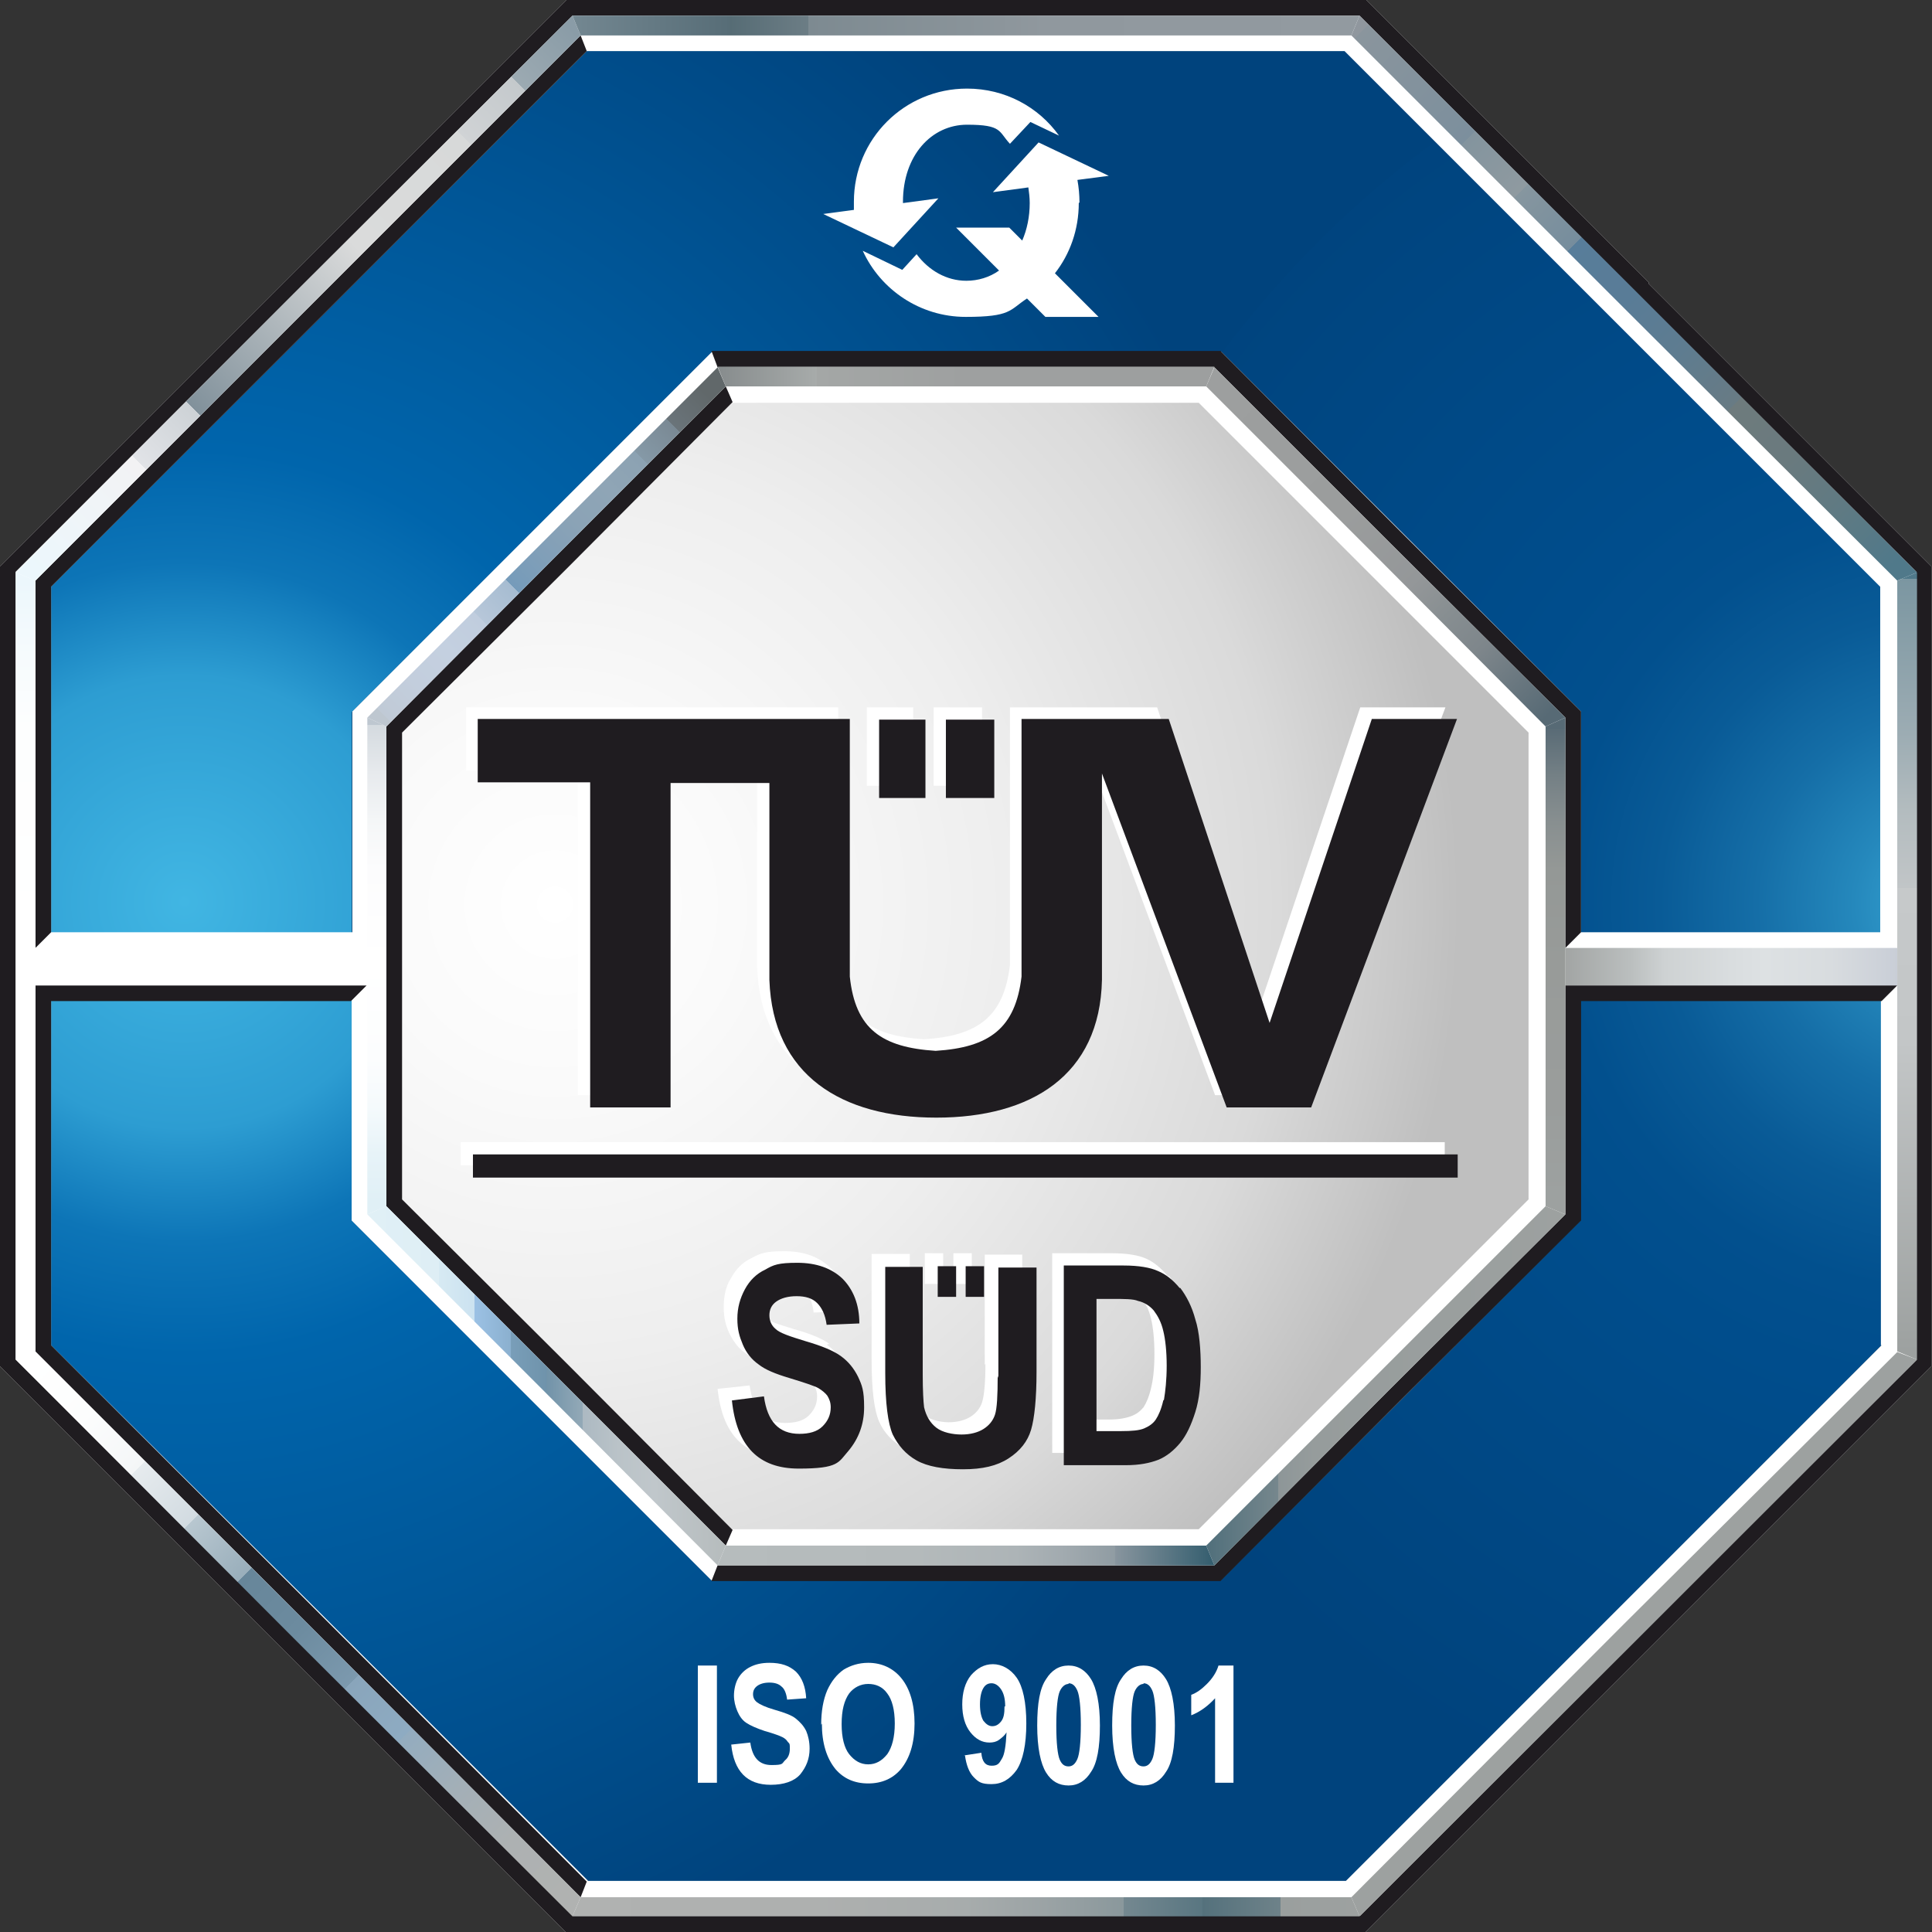 <?xml version="1.0" encoding="UTF-8"?>
<svg id="Ebene_2" xmlns="http://www.w3.org/2000/svg" version="1.1" xmlns:xlink="http://www.w3.org/1999/xlink" viewBox="0 0 283.5 283.5">
  <rect x="0" y="0" width="283.5" height="283.5" fill="#333333" stroke="none"/>
  <!-- Generator: Adobe Illustrator 30.0.0, SVG Export Plug-In . SVG Version: 2.1.1 Build 123)  -->
  <defs>
    <style>
      .st0 {
        fill: #1f1c20;
      }

      .st0, .st1, .st2, .st3, .st4, .st5, .st6, .st7, .st8, .st9, .st10, .st11, .st12, .st13, .st14, .st15, .st16, .st17, .st18, .st19, .st20, .st21 {
        fill-rule: evenodd;
      }

      .st1 {
        fill: url(#Unbenannter_Verlauf_13);
      }

      .st22, .st4, .st23 {
        fill: #fff;
      }

      .st2 {
        fill: url(#Unbenannter_Verlauf_6);
      }

      .st3 {
        fill: #9da1a0;
      }

      .st24 {
        fill: url(#Unbenannter_Verlauf_12);
      }

      .st25 {
        fill: none;
      }

      .st23, .st26 {
        display: none;
      }

      .st5 {
        fill: url(#Unbenannter_Verlauf_10);
      }

      .st6 {
        fill: url(#Unbenannter_Verlauf);
      }

      .st7 {
        fill: url(#Unbenannter_Verlauf_19);
      }

      .st8 {
        fill: url(#Unbenannter_Verlauf_8);
      }

      .st9 {
        fill: url(#Unbenannter_Verlauf_9);
      }

      .st10 {
        fill: url(#Unbenannter_Verlauf_2);
      }

      .st11 {
        fill: url(#Unbenannter_Verlauf_15);
      }

      .st12 {
        fill: url(#Unbenannter_Verlauf_17);
      }

      .st13 {
        fill: url(#Unbenannter_Verlauf_4);
      }

      .st14 {
        fill: #00437d;
      }

      .st15 {
        fill: url(#Unbenannter_Verlauf_18);
      }

      .st16 {
        fill: url(#Unbenannter_Verlauf_5);
      }

      .st17 {
        fill: url(#Unbenannter_Verlauf_14);
      }

      .st18 {
        fill: url(#Unbenannter_Verlauf_3);
      }

      .st19 {
        fill: url(#Unbenannter_Verlauf_16);
      }

      .st20 {
        fill: url(#Unbenannter_Verlauf_11);
      }

      .st21 {
        fill: url(#Unbenannter_Verlauf_7);
      }
    </style>
    <radialGradient id="Unbenannter_Verlauf" data-name="Unbenannter Verlauf" cx="162.3" cy="301.8" fx="162.3" fy="301.8" r="165.9" gradientTransform="translate(-48.4 -108.7) scale(.8)" gradientUnits="userSpaceOnUse">
      <stop offset="0" stop-color="#fff"/>
      <stop offset=".2" stop-color="#fafafa"/>
      <stop offset=".5" stop-color="#eee"/>
      <stop offset=".8" stop-color="#dadada"/>
      <stop offset="1" stop-color="#bfbfbf"/>
    </radialGradient>
    <radialGradient id="Unbenannter_Verlauf_2" data-name="Unbenannter Verlauf 2" cx="94.3" cy="301.3" fx="94.3" fy="301.3" r="207.6" gradientTransform="translate(-48.4 -108.7) scale(.8)" gradientUnits="userSpaceOnUse">
      <stop offset="0" stop-color="#49c0ea"/>
      <stop offset="0" stop-color="#41b6e3"/>
      <stop offset=".2" stop-color="#2d9dd2"/>
      <stop offset=".3" stop-color="#0d75b7"/>
      <stop offset=".4" stop-color="#0065ac"/>
      <stop offset="1" stop-color="#00437d"/>
    </radialGradient>
    <radialGradient id="Unbenannter_Verlauf_3" data-name="Unbenannter Verlauf 3" cx="418.3" cy="301.7" fx="418.3" fy="301.7" r="177.9" gradientTransform="translate(-48.4 -108.7) scale(.8)" gradientUnits="userSpaceOnUse">
      <stop offset="0" stop-color="#49c0ea"/>
      <stop offset="0" stop-color="#3aa9d7"/>
      <stop offset=".1" stop-color="#2588bc"/>
      <stop offset=".2" stop-color="#156ea7"/>
      <stop offset=".3" stop-color="#095b97"/>
      <stop offset=".4" stop-color="#02508e"/>
      <stop offset=".5" stop-color="#004d8c"/>
      <stop offset="1" stop-color="#00437d"/>
    </radialGradient>
    <linearGradient id="Unbenannter_Verlauf_4" data-name="Unbenannter Verlauf 4" x1="55.3" y1="241.2" x2="55.3" y2="311.1" gradientTransform="translate(0 -134.8)" gradientUnits="userSpaceOnUse">
      <stop offset="0" stop-color="#bec7d0"/>
      <stop offset="0" stop-color="#d4dadf"/>
      <stop offset=".1" stop-color="#e7eaed"/>
      <stop offset=".2" stop-color="#f4f6f7"/>
      <stop offset=".3" stop-color="#fcfcfd"/>
      <stop offset=".5" stop-color="#fff"/>
      <stop offset=".7" stop-color="#fcfdfe"/>
      <stop offset=".8" stop-color="#f5fafc"/>
      <stop offset=".9" stop-color="#e7f3f8"/>
      <stop offset="1" stop-color="#e0f0f6"/>
    </linearGradient>
    <linearGradient id="Unbenannter_Verlauf_5" data-name="Unbenannter Verlauf 5" x1="199.8" y1="139.4" x2="278" y2="217.5" gradientTransform="translate(0 -134.8)" gradientUnits="userSpaceOnUse">
      <stop offset="0" stop-color="#90979e"/>
      <stop offset="0" stop-color="#8a959d"/>
      <stop offset=".2" stop-color="#7c8f9d"/>
      <stop offset=".2" stop-color="#788e9d"/>
      <stop offset=".2" stop-color="#83949e"/>
      <stop offset=".3" stop-color="#8f9aa0"/>
      <stop offset=".3" stop-color="#939da1"/>
      <stop offset=".3" stop-color="#909ba0"/>
      <stop offset=".3" stop-color="#86969f"/>
      <stop offset=".4" stop-color="#768d9d"/>
      <stop offset=".4" stop-color="#5f819a"/>
      <stop offset=".4" stop-color="#587d9a"/>
      <stop offset=".5" stop-color="#597c97"/>
      <stop offset=".6" stop-color="#5e7c90"/>
      <stop offset=".7" stop-color="#687b84"/>
      <stop offset=".7" stop-color="#6e7b7d"/>
      <stop offset=".8" stop-color="#6a7a7e"/>
      <stop offset=".9" stop-color="#5f7a83"/>
      <stop offset="1" stop-color="#50798a"/>
    </linearGradient>
    <linearGradient id="Unbenannter_Verlauf_6" data-name="Unbenannter Verlauf 6" x1="4.5" y1="218.6" x2="84" y2="139.1" gradientTransform="translate(0 -134.8)" gradientUnits="userSpaceOnUse">
      <stop offset="0" stop-color="#ecf7fc"/>
      <stop offset=".2" stop-color="#f2f2f4"/>
      <stop offset=".2" stop-color="#edeef0"/>
      <stop offset=".2" stop-color="#e1e3e7"/>
      <stop offset=".3" stop-color="#cdd2d6"/>
      <stop offset=".3" stop-color="#b0b9c0"/>
      <stop offset=".3" stop-color="#8b9aa3"/>
      <stop offset=".3" stop-color="#81919b"/>
      <stop offset=".6" stop-color="#dadbdb"/>
      <stop offset=".8" stop-color="#d7d9d9"/>
      <stop offset=".8" stop-color="#d0d3d5"/>
      <stop offset=".9" stop-color="#c4c9cc"/>
      <stop offset=".9" stop-color="#b2bcc1"/>
      <stop offset=".9" stop-color="#9caab2"/>
      <stop offset="1" stop-color="#8a9ca7"/>
    </linearGradient>
    <linearGradient id="Unbenannter_Verlauf_7" data-name="Unbenannter Verlauf 7" x1="178.2" y1="190.6" x2="227.2" y2="239.7" gradientTransform="translate(0 -134.8)" gradientUnits="userSpaceOnUse">
      <stop offset="0" stop-color="#9d9f9f"/>
      <stop offset=".4" stop-color="#9b9d9d"/>
      <stop offset=".6" stop-color="#949799"/>
      <stop offset=".7" stop-color="#878e91"/>
      <stop offset=".8" stop-color="#7e868b"/>
      <stop offset="1" stop-color="#576a75"/>
    </linearGradient>
    <linearGradient id="Unbenannter_Verlauf_8" data-name="Unbenannter Verlauf 8" x1="56.3" y1="239.7" x2="103.5" y2="192.5" gradientTransform="translate(0 -134.8)" gradientUnits="userSpaceOnUse">
      <stop offset="0" stop-color="#bec7d0"/>
      <stop offset="0" stop-color="#c0cad6"/>
      <stop offset=".1" stop-color="#c3cedd"/>
      <stop offset=".2" stop-color="#c4d0e0"/>
      <stop offset=".3" stop-color="#c0cdde"/>
      <stop offset=".3" stop-color="#b7c7d9"/>
      <stop offset=".4" stop-color="#a6bcd1"/>
      <stop offset=".4" stop-color="#8facc6"/>
      <stop offset=".4" stop-color="#759bba"/>
      <stop offset=".5" stop-color="#819fb8"/>
      <stop offset=".6" stop-color="#8ba3b6"/>
      <stop offset=".7" stop-color="#8fa5b6"/>
      <stop offset=".8" stop-color="#8ca2b2"/>
      <stop offset=".8" stop-color="#8599a7"/>
      <stop offset=".9" stop-color="#7a8994"/>
      <stop offset=".9" stop-color="#6a747a"/>
      <stop offset="1" stop-color="#61686a"/>
    </linearGradient>
    <linearGradient id="Unbenannter_Verlauf_9" data-name="Unbenannter Verlauf 9" x1="177" y1="338.1" x2="229.7" y2="338.1" gradientTransform="translate(0 -134.8)" gradientUnits="userSpaceOnUse">
      <stop offset="0" stop-color="#335d6e"/>
      <stop offset="0" stop-color="#506f7b"/>
      <stop offset=".2" stop-color="#76878d"/>
      <stop offset=".2" stop-color="#8d9698"/>
      <stop offset=".3" stop-color="#969c9c"/>
      <stop offset="1" stop-color="#9da1a0"/>
    </linearGradient>
    <linearGradient id="Unbenannter_Verlauf_10" data-name="Unbenannter Verlauf 10" x1="53.9" y1="338.1" x2="106.5" y2="338.1" gradientTransform="translate(0 -134.8)" gradientUnits="userSpaceOnUse">
      <stop offset="0" stop-color="#e0f0f6"/>
      <stop offset=".2" stop-color="#deeef5"/>
      <stop offset=".2" stop-color="#d7eaf3"/>
      <stop offset=".3" stop-color="#cbe2f0"/>
      <stop offset=".3" stop-color="#bad6ec"/>
      <stop offset=".3" stop-color="#a4c7e6"/>
      <stop offset=".3" stop-color="#9bc1e4"/>
      <stop offset=".4" stop-color="#8bb0cf"/>
      <stop offset=".4" stop-color="#799eb9"/>
      <stop offset=".5" stop-color="#6f93ab"/>
      <stop offset=".5" stop-color="#6c90a7"/>
      <stop offset=".5" stop-color="#7193a9"/>
      <stop offset=".6" stop-color="#93a9b7"/>
      <stop offset=".6" stop-color="#acb9c2"/>
      <stop offset=".7" stop-color="#bac3c8"/>
      <stop offset=".8" stop-color="#c0c7cb"/>
      <stop offset="1" stop-color="#b6bcbd"/>
    </linearGradient>
    <linearGradient id="Unbenannter_Verlauf_11" data-name="Unbenannter Verlauf 11" x1="4.6" y1="334.6" x2="82.9" y2="412.9" gradientTransform="translate(0 -134.8)" gradientUnits="userSpaceOnUse">
      <stop offset="0" stop-color="#fff"/>
      <stop offset=".1" stop-color="#fcfdfd"/>
      <stop offset=".2" stop-color="#f4f6f7"/>
      <stop offset=".2" stop-color="#e6ebee"/>
      <stop offset=".3" stop-color="#d2dbe1"/>
      <stop offset=".3" stop-color="#b8c7d0"/>
      <stop offset=".4" stop-color="#99aebb"/>
      <stop offset=".4" stop-color="#7490a3"/>
      <stop offset=".4" stop-color="#67869a"/>
      <stop offset=".5" stop-color="#6c8b9f"/>
      <stop offset=".6" stop-color="#7c99ae"/>
      <stop offset=".6" stop-color="#89a5bb"/>
      <stop offset=".7" stop-color="#8eabc2"/>
      <stop offset=".7" stop-color="#93acbf"/>
      <stop offset=".8" stop-color="#a3afb7"/>
      <stop offset=".9" stop-color="#adb1b2"/>
      <stop offset="1" stop-color="#b0b2b1"/>
    </linearGradient>
    <linearGradient id="Unbenannter_Verlauf_12" data-name="Unbenannter Verlauf 12" x1="229.7" y1="276.6" x2="278.4" y2="276.6" gradientTransform="translate(0 -134.8)" gradientUnits="userSpaceOnUse">
      <stop offset="0" stop-color="#989b99"/>
      <stop offset="0" stop-color="#a2a5a4"/>
      <stop offset=".2" stop-color="#bbbfbf"/>
      <stop offset=".3" stop-color="#ced2d3"/>
      <stop offset=".5" stop-color="#d9dddf"/>
      <stop offset=".6" stop-color="#dde1e3"/>
      <stop offset=".8" stop-color="#d8dcdf"/>
      <stop offset="1" stop-color="#c9ced7"/>
      <stop offset="1" stop-color="#c6cbd5"/>
    </linearGradient>
    <linearGradient id="Unbenannter_Verlauf_13" data-name="Unbenannter Verlauf 13" x1="84" y1="138.5" x2="199.5" y2="138.5" gradientTransform="translate(0 -134.8)" gradientUnits="userSpaceOnUse">
      <stop offset="0" stop-color="#8a9ca7"/>
      <stop offset="0" stop-color="#8496a1"/>
      <stop offset="0" stop-color="#738791"/>
      <stop offset=".2" stop-color="#576d77"/>
      <stop offset=".2" stop-color="#4f6670"/>
      <stop offset=".2" stop-color="#566c75"/>
      <stop offset=".3" stop-color="#6c7d85"/>
      <stop offset=".3" stop-color="#7d8a91"/>
      <stop offset=".5" stop-color="#899399"/>
      <stop offset=".6" stop-color="#90989e"/>
      <stop offset="1" stop-color="#929aa0"/>
    </linearGradient>
    <linearGradient id="Unbenannter_Verlauf_14" data-name="Unbenannter Verlauf 14" x1="105.3" y1="190" x2="178.2" y2="190" gradientTransform="translate(0 -134.8)" gradientUnits="userSpaceOnUse">
      <stop offset="0" stop-color="#61686a"/>
      <stop offset="0" stop-color="#878c8d"/>
      <stop offset=".2" stop-color="#a7abaa"/>
      <stop offset=".2" stop-color="#a4a7a6"/>
      <stop offset=".5" stop-color="#9ea0a0"/>
      <stop offset="1" stop-color="#9d9f9f"/>
    </linearGradient>
    <linearGradient id="Unbenannter_Verlauf_15" data-name="Unbenannter Verlauf 15" x1="28.1" y1="220.2" x2="28.1" y2="273.5" gradientTransform="translate(0 -134.8)" gradientUnits="userSpaceOnUse">
      <stop offset="0" stop-color="#ecf7fc"/>
      <stop offset=".2" stop-color="#f6fbfd"/>
      <stop offset=".4" stop-color="#fdfefe"/>
      <stop offset="1" stop-color="#fff"/>
    </linearGradient>
    <linearGradient id="Unbenannter_Verlauf_16" data-name="Unbenannter Verlauf 16" x1="84" y1="414.6" x2="199.5" y2="414.6" gradientTransform="translate(0 -134.8)" gradientUnits="userSpaceOnUse">
      <stop offset="0" stop-color="#b0b2b1"/>
      <stop offset=".3" stop-color="#aeb0af"/>
      <stop offset=".5" stop-color="#a7acac"/>
      <stop offset=".6" stop-color="#9ba3a5"/>
      <stop offset=".7" stop-color="#8a989c"/>
      <stop offset=".7" stop-color="#748890"/>
      <stop offset=".8" stop-color="#597681"/>
      <stop offset=".8" stop-color="#39606f"/>
      <stop offset=".8" stop-color="#355d6d"/>
      <stop offset=".8" stop-color="#54717c"/>
      <stop offset=".9" stop-color="#6e8289"/>
      <stop offset=".9" stop-color="#839093"/>
      <stop offset=".9" stop-color="#91999a"/>
      <stop offset=".9" stop-color="#9a9f9e"/>
      <stop offset="1" stop-color="#9da1a0"/>
    </linearGradient>
    <linearGradient id="Unbenannter_Verlauf_17" data-name="Unbenannter Verlauf 17" x1="279.8" y1="219.7" x2="279.8" y2="333.1" gradientTransform="translate(0 -134.8)" gradientUnits="userSpaceOnUse">
      <stop offset="0" stop-color="#50798a"/>
      <stop offset="0" stop-color="#527a8b"/>
      <stop offset="0" stop-color="#7b96a1"/>
      <stop offset=".2" stop-color="#9cacb3"/>
      <stop offset=".3" stop-color="#b3bcbf"/>
      <stop offset=".4" stop-color="#c1c5c7"/>
      <stop offset=".4" stop-color="#c6c9ca"/>
      <stop offset=".6" stop-color="#c3c6c7"/>
      <stop offset="1" stop-color="#9da1a0"/>
    </linearGradient>
    <linearGradient id="Unbenannter_Verlauf_18" data-name="Unbenannter Verlauf 18" x1="228.3" y1="241.7" x2="228.3" y2="310.6" gradientTransform="translate(0 -134.8)" gradientUnits="userSpaceOnUse">
      <stop offset="0" stop-color="#576a75"/>
      <stop offset="0" stop-color="#596b76"/>
      <stop offset=".1" stop-color="#748085"/>
      <stop offset=".2" stop-color="#888f90"/>
      <stop offset=".3" stop-color="#949896"/>
      <stop offset=".5" stop-color="#989b99"/>
      <stop offset=".8" stop-color="#9a9d9c"/>
      <stop offset="1" stop-color="#9da1a0"/>
    </linearGradient>
    <linearGradient id="Unbenannter_Verlauf_19" data-name="Unbenannter Verlauf 19" x1="105.3" y1="363" x2="178.2" y2="363" gradientTransform="translate(0 -134.8)" gradientUnits="userSpaceOnUse">
      <stop offset="0" stop-color="#b6bcbd"/>
      <stop offset=".4" stop-color="#b4babb"/>
      <stop offset=".6" stop-color="#adb4b7"/>
      <stop offset=".7" stop-color="#a1aaaf"/>
      <stop offset=".8" stop-color="#909ca3"/>
      <stop offset=".8" stop-color="#88959e"/>
      <stop offset="1" stop-color="#335d6e"/>
    </linearGradient>
  </defs>
  <g>
    <g>
      <polygon class="st6" points="200.4 83.1 176.1 58.8 141.8 58.8 107.4 58.8 83.1 83.1 58.8 107.4 58.8 141.8 58.8 176.1 83.1 200.4 107.4 224.7 141.8 224.7 176.1 224.7 200.4 200.4 224.7 176.1 224.7 141.8 224.7 107.4 200.4 83.1"/>
      <g>
        <path class="st4" d="M134,103.8h-6.8v11.5h6.8v-11.5ZM84.8,160.7h11.8v-47.6h14.5v28.8c.5,14,10.5,20.2,24.5,20.2s24-6.2,24.4-20.2v-30.2l18.3,49h12.4l21.4-56.9h-12.5l-15,44.6-14.8-44.6h-21.6v37.8c-.9,7.6-4.7,10.4-12.6,10.9-7.9-.5-11.8-3.2-12.6-10.9v-37.8h-54.6v9.3h16.4v47.6h0ZM144.1,103.8h-7.1v11.5h7.1v-11.5ZM67.6,167.6v3.4h144.4v-3.4H67.6ZM121.7,197.2c-1.1-.8-2.8-1.5-5.3-2.2-2.3-.7-3.8-1.2-4.4-1.8-.6-.5-1-1.2-1-2s.4-1.5,1-2c.7-.5,1.7-.8,3-.8s2.3.3,3,.9c.7.6,1.2,1.7,1.4,3.3l4.8-.2c0-2.8-.9-5-2.5-6.5s-3.8-2.3-6.6-2.3-3.5.3-4.8,1c-1.3.6-2.3,1.6-3,2.9-.8,1.2-1.1,2.7-1.1,4.3s.3,2.7.8,3.8c.6,1.2,1.3,2.2,2.3,2.9s2.5,1.4,4.5,2c2.3.7,3.8,1.2,4.3,1.5s1,.7,1.3,1.2c.3.5.5,1,.5,1.7,0,1.1-.4,2-1.2,2.8s-2,1.1-3.5,1.1c-3,0-4.7-1.8-5.2-5.5l-4.7.5c.7,6.7,3.9,10,9.8,10s5.8-.9,7.3-2.6,2.3-3.8,2.3-6.4-.3-3.2-.9-4.5c-.5-1.2-1.4-2.2-2.5-3h0c0,0,0,0,0,0ZM144.6,200.1c0,2.9-.2,4.8-.5,5.7s-.9,1.6-1.7,2.1c-.8.5-1.9.8-3.2.8s-2.8-.4-3.7-1.1c-1-.7-1.5-1.7-1.8-3-.1-.8-.2-2.4-.2-4.8v-15.8h-5.6v15.6c0,4.4.4,7.4,1.1,9,.7,1.6,1.9,2.9,3.5,3.8,1.6.9,3.9,1.4,6.8,1.4s5-.5,6.7-1.6,2.8-2.5,3.2-4.2c.5-1.8.8-4.6.8-8.5v-15.4h-5.5v16.2h0s0,0,0,0ZM171.3,187.2c-1-1.2-2-2-3.1-2.5s-2.8-.8-5-.8h-8.8v29.3h9.1c2,0,3.5-.3,4.8-.8,1.2-.5,2.3-1.4,3.2-2.5s1.6-2.6,2.2-4.4c.6-1.9.9-4.1.9-6.6s-.3-5.2-.8-7c-.5-1.9-1.3-3.4-2.2-4.6h0s0,0,0,0ZM168.9,203.7c-.3,1.3-.7,2.2-1.1,2.8-.5.6-1,1-1.8,1.3s-1.8.5-3.3.5h-3.6v-19.4h2.2c2,0,3.2,0,3.9.2.9.2,1.7.7,2.3,1.4.6.7,1.1,1.7,1.4,3,.3,1.2.5,3,.5,5.2s-.2,3.8-.5,5h0,0ZM135.7,183.9v4.5h2.7v-4.5h-2.7ZM142.6,183.9h-2.7v4.5h2.7v-4.5Z"/>
        <path class="st0" d="M135.8,105.6h-6.8v11.5h6.8v-11.5ZM86.6,162.5h11.8v-47.6h14.5v28.9c.5,14,10.6,20.2,24.5,20.2s24-6.2,24.3-20.2v-30.3l18.3,49h12.4l21.4-57h-12.5l-15,44.6-14.8-44.6h-21.6v37.8c-.9,7.6-4.7,10.4-12.6,10.9-7.9-.5-11.8-3.2-12.6-10.9v-37.8h-54.6v9.3h16.5v47.6h0,0ZM145.9,105.6h-7.1v11.5h7.1v-11.5ZM69.4,169.4v3.4h144.5v-3.4H69.4ZM123.4,199c-1.1-.8-2.8-1.5-5.2-2.2-2.3-.7-3.8-1.2-4.4-1.8-.6-.5-.9-1.2-.9-2s.3-1.5,1-2,1.7-.8,3-.8,2.3.3,3,1,1.2,1.7,1.4,3.2l4.8-.2c0-2.8-.9-5-2.5-6.6-1.6-1.5-3.8-2.3-6.6-2.3s-3.5.3-4.7,1c-1.3.6-2.3,1.6-3,2.9-.7,1.3-1.1,2.7-1.1,4.3s.3,2.6.8,3.8c.5,1.2,1.3,2.2,2.3,2.9,1,.8,2.5,1.4,4.5,2,2.3.7,3.8,1.2,4.3,1.5s1,.7,1.3,1.1c.3.5.5,1,.5,1.7,0,1.1-.4,2-1.2,2.8s-2,1.1-3.4,1.1c-3,0-4.7-1.8-5.2-5.5l-4.7.6c.7,6.7,3.9,10,9.8,10s5.8-.9,7.3-2.6c1.5-1.8,2.3-3.9,2.3-6.4s-.3-3.2-.9-4.5c-.6-1.2-1.4-2.2-2.5-3h0c0,0,0,0,0,0ZM146.4,201.9c0,2.9-.1,4.8-.4,5.7-.3.9-.9,1.6-1.7,2.1-.8.5-1.9.8-3.2.8s-2.8-.3-3.7-1c-.9-.7-1.5-1.7-1.8-3-.1-.8-.2-2.4-.2-4.8v-15.8h-5.5v15.6c0,4.4.4,7.4,1.1,9,.8,1.6,1.9,2.9,3.5,3.8s3.9,1.3,6.8,1.3,5-.5,6.7-1.6c1.7-1.1,2.8-2.5,3.3-4.2s.8-4.6.8-8.5v-15.3h-5.6v16.2h0c0,0,0,0,0,0ZM173.1,189c-1-1.2-2-2-3.2-2.5-1.1-.5-2.8-.8-5-.8h-8.8v29.3h9.1c2,0,3.5-.3,4.8-.8,1.2-.5,2.3-1.4,3.2-2.5s1.6-2.6,2.2-4.5.8-4.1.8-6.6-.2-5.2-.8-7c-.5-1.9-1.3-3.4-2.2-4.6h0ZM170.7,205.5c-.3,1.3-.7,2.2-1.1,2.8-.4.6-1,1-1.7,1.3-.7.3-1.8.4-3.4.4h-3.6v-19.4h2.2c1.9,0,3.2,0,3.9.3.9.2,1.7.7,2.3,1.4.6.8,1.1,1.7,1.4,3,.3,1.2.5,3,.5,5.1s-.2,3.8-.4,5h0,0ZM137.6,185.8v4.5h2.7v-4.5h-2.7ZM144.4,185.8h-2.7v4.5h2.7v-4.5Z"/>
      </g>
    </g>
    <g>
      <path class="st14" d="M236.7,46.7L197.4,7.3h-111.2l-39.3,39.4L7.5,86.1v111.4l39.3,39.4,39.3,39.4h111.2l39.3-39.4,39.3-39.4v-111.4l-39.3-39.4h0ZM232,179.1l-26.4,26.4-26.4,26.4h-74.7l-26.4-26.4-26.4-26.4v-74.6l26.4-26.4,26.4-26.4h74.7l26.4,26.4,26.4,26.4v74.6Z"/>
      <path class="st10" d="M179.1,231.9h-74.7l-26.4-26.4-26.4-26.4v-74.6l26.4-26.4,26.4-26.4h74.7l.8.8c-10.2-17.2-23.2-32.4-38.4-45.1h-55.3l-39.3,39.4L7.5,86.1v111.4l39.3,39.4,39.3,39.4h55.3c15.2-12.7,28.2-28,38.4-45.2l-.8.8h0Z"/>
    </g>
    <path class="st18" d="M179.3,51.8l26.3,26.2,26.4,26.4v74.6l-26.4,26.4-26.3,26.2c8.9,11.9,19.6,22.4,31.5,31.2l26-26,39.3-39.4v-111.4l-39.3-39.4-26-26c-12,8.8-22.6,19.3-31.5,31.2h0s0,0,0,0Z"/>
    <path class="st22" d="M242,41.5L200.5,0h-117.4l-41.5,41.5L0,83.1v117.4l41.5,41.5,41.5,41.5h117.4l41.5-41.5,41.5-41.5v-117.4l-41.5-41.5h0s0,0,0,0ZM276.1,197.4l-39.3,39.3-39.3,39.3h-111.2l-39.3-39.3L7.5,197.4v-50.6h44.1v32.3l26.4,26.4,26.4,26.4h74.7l26.4-26.4,26.4-26.4v-32.3h44.1v50.6h0,0ZM59,176v-68.5l24.2-24.2,24.2-24.2h68.5l24.2,24.2,24.2,24.2v68.5l-24.2,24.2-24.2,24.2h-68.5l-24.2-24.2-24.2-24.2h0ZM276.1,136.8h-44.1v-32.4l-26.4-26.4-26.4-26.4h-74.7l-26.4,26.4-26.4,26.4v32.4H7.5v-50.7l39.3-39.3L86.1,7.5h111.2l39.3,39.3,39.3,39.3v50.7h0s0,0,0,0Z"/>
    <path class="st0" d="M242,41.5L200.5,0h-117.4l-41.5,41.5L0,83.1v117.4l41.5,41.5,41.5,41.5h117.4l41.5-41.5,41.5-41.5v-117.4l-41.5-41.5h0s0,0,0,0ZM281.3,199.5l-40.9,40.8-40.8,40.8h-115.5l-40.8-40.8L2.3,199.5v-115.6l40.8-40.8L84,2.3h115.5l40.8,40.8,40.9,40.8v115.6h0Z"/>
    <polygon class="st0" points="106.5 226.8 81.6 201.9 56.7 177 56.7 141.8 56.7 106.6 81.6 81.6 106.5 56.7 107.5 59 83.3 83.3 59 107.5 59 141.8 59 176 83.3 200.2 107.5 224.5 106.5 226.8"/>
    <polygon class="st0" points="7.5 136.8 7.5 86.1 46.8 46.8 86.1 7.5 85.2 5.2 45.2 45.2 5.2 85.2 5.2 139.1 7.5 136.8"/>
    <polygon class="st0" points="46.8 236.7 7.5 197.4 7.5 146.9 51.5 146.9 53.8 144.6 5.2 144.6 5.2 198.3 45.2 238.3 85.2 278.4 86.1 276.1 46.8 236.7"/>
    <polygon class="st0" points="229.7 144.6 229.7 178.2 203.9 203.9 178.2 229.7 178.2 229.7 105.3 229.7 104.4 232 179.1 232 179.1 232 205.5 205.5 232 179.1 232 146.9 276.1 146.9 278.4 144.6 229.7 144.6"/>
    <polygon class="st0" points="205.5 78 179.1 51.5 179.1 51.5 179.1 51.5 179.1 51.5 179.1 51.5 104.4 51.5 105.3 53.9 178.2 53.9 178.2 53.9 203.9 79.6 229.7 105.3 229.7 139.1 232 136.8 232 104.4 205.5 78"/>
    <g>
      <polygon class="st13" points="53.9 178.2 56.7 177 56.7 106.6 53.9 105.3 53.9 178.2"/>
      <polygon class="st16" points="198.3 5.2 238.3 45.2 278.4 85.2 281.3 84 240.4 43.1 199.5 2.3 198.3 5.2"/>
      <polygon class="st2" points="5.2 85.2 45.2 45.2 85.2 5.2 84 2.3 43.1 43.1 2.3 84 5.2 85.2"/>
      <polygon class="st21" points="177 56.7 201.9 81.6 226.8 106.6 229.7 105.3 203.9 79.6 178.2 53.9 177 56.7"/>
      <polygon class="st8" points="56.7 106.6 81.6 81.6 106.5 56.7 105.3 53.9 79.6 79.6 53.9 105.3 56.7 106.6"/>
      <polygon class="st9" points="226.8 177 201.9 201.9 177 226.8 178.2 229.7 203.9 203.9 229.7 178.2 226.8 177"/>
      <polygon class="st5" points="106.5 226.8 81.6 201.9 56.7 177 53.9 178.2 79.6 203.9 105.3 229.7 106.5 226.8"/>
      <polygon class="st20" points="85.2 278.4 45.2 238.3 5.2 198.4 2.3 199.5 43.1 240.4 84 281.2 85.2 278.4"/>
      <polygon class="st3" points="278.4 198.4 238.3 238.3 198.3 278.4 199.5 281.2 240.4 240.4 281.3 199.5 278.4 198.4"/>
      <rect class="st24" x="229.7" y="139.1" width="48.7" height="5.5"/>
      <polygon class="st1" points="85.2 5.2 198.3 5.2 199.5 2.3 84 2.3 85.2 5.2"/>
      <polygon class="st17" points="178.2 53.8 105.3 53.8 106.5 56.7 177 56.7 178.2 53.8"/>
      <polygon class="st11" points="53.9 139.1 5.2 139.1 5.2 85.2 2.3 84 2.3 199.5 5.2 198.3 5.2 144.6 53.9 144.6 53.9 139.1"/>
      <polygon class="st19" points="84 281.2 199.5 281.2 198.3 278.4 85.2 278.4 84 281.2"/>
      <polygon class="st12" points="281.3 199.5 281.3 84 278.4 85.2 278.4 198.3 281.3 199.5"/>
      <polygon class="st15" points="229.7 178.2 229.7 105.3 226.8 106.6 226.8 177 229.7 178.2"/>
      <polygon class="st7" points="105.3 229.7 178.2 229.7 177 226.8 106.5 226.8 105.3 229.7"/>
    </g>
  </g>
  <g class="st26">
    <rect class="st25" x="50.8" y="246.8" width="181" height="14.3"/>
    <path class="st22" d="M91.3,260.6v-13.8h8.4v2.3h-6.1v3.1h5.7v2.3h-5.7v3.8h6.3v2.3h-8.6,0Z"/>
    <path class="st22" d="M101.9,260.6v-13.8h2.2l4.6,9.2v-9.2h2.1v13.8h-2.3l-4.6-9v9h-2.1,0,0Z"/>
    <path class="st22" d="M117.7,260.6v-13.8h2.3v13.8h-2.3Z"/>
    <path class="st22" d="M121.6,256.1l2.2-.2c.2,1.8,1.1,2.7,2.5,2.7s1.2-.2,1.6-.5c.4-.4.6-.8.6-1.3s0-.6-.2-.8-.3-.4-.6-.5c-.3-.1-1-.4-2-.7-1-.3-1.7-.6-2.1-1-.5-.3-.8-.8-1.1-1.4-.2-.6-.4-1.2-.4-1.8s.2-1.4.5-2,.8-1,1.4-1.4c.6-.3,1.3-.5,2.2-.5,1.3,0,2.4.4,3.1,1.1s1.1,1.8,1.2,3.1h-2.3c0-.6-.3-1.1-.7-1.4s-.8-.5-1.4-.5-1.1.1-1.4.4-.5.6-.5,1,.2.7.5,1,1,.5,2.1.8c1.2.3,2,.7,2.5,1s.9.8,1.2,1.4.4,1.3.4,2.1c0,1.2-.4,2.2-1.1,3s-1.9,1.2-3.5,1.2c-2.8,0-4.3-1.6-4.6-4.8h0,0Z"/>
    <path class="st22" d="M132.2,253.8c0-1.7.2-3,.8-4.1s1.1-1.9,1.9-2.4c.8-.5,1.8-.8,2.9-.8,1.6,0,3,.6,4,1.9,1,1.2,1.5,3,1.5,5.3s-.5,4.1-1.6,5.4c-1,1.2-2.2,1.7-3.9,1.7s-3-.6-3.9-1.7c-1.1-1.3-1.6-3.1-1.6-5.4h0s0,0,0,0ZM134.6,253.7c0,1.6.3,2.8.9,3.6.6.8,1.4,1.2,2.2,1.2s1.7-.4,2.2-1.2.9-2,.9-3.6-.3-2.8-.9-3.5-1.3-1.2-2.2-1.2-1.7.4-2.3,1.2-.9,2-.9,3.6h0s0,0,0,0Z"/>
    <path class="st22" d="M154.5,260.6h-2.2v-10c-.8.9-1.8,1.6-2.8,2v-2.4c.6-.2,1.2-.7,1.9-1.3.7-.6,1.1-1.4,1.3-2.2h1.8v13.9h0Z"/>
    <path class="st22" d="M157.7,257l2.1-.3c0,.7.2,1.2.5,1.5s.7.5,1.1.5.8-.2,1.1-.6c.3-.4.5-1,.5-1.7s-.2-1.2-.5-1.6-.7-.6-1.1-.6-.6,0-1,.2l.2-2.2c.5,0,1-.1,1.3-.5s.5-.8.5-1.3-.1-.8-.3-1.1c-.2-.2-.5-.4-.9-.4s-.7.2-1,.5c-.2.3-.4.8-.5,1.4l-2-.4c.2-1.2.6-2.2,1.2-2.8.6-.6,1.4-.9,2.3-.9s1.8.4,2.5,1.1c.6.8.9,1.5.9,2.5s-.1,1.2-.4,1.6c-.3.5-.7.9-1.2,1.3.6.2,1.2.5,1.5,1.1.4.6.6,1.3.6,2.2,0,1.2-.4,2.3-1.1,3.1s-1.7,1.2-2.7,1.2-1.8-.3-2.5-1c-.7-.7-1.1-1.7-1.2-2.8h0s0,0,0,0Z"/>
    <path class="st22" d="M170.9,260.6v-2.8h-4.6v-2.3l4.9-8.8h1.8v8.8h1.4v2.3h-1.4v2.8h-2.1s0,0,0,0ZM170.9,255.5v-4.7l-2.6,4.7h2.6Z"/>
    <path class="st22" d="M177.3,253.1c-.5-.3-.9-.7-1.2-1.1-.2-.5-.4-1-.4-1.7,0-1.1.3-2,.9-2.6s1.5-1,2.5-1,2,.3,2.5,1,.9,1.5.9,2.5-.1,1.2-.4,1.8-.7.9-1.2,1.1c.7.3,1.1.8,1.5,1.3s.5,1.2.5,2.1-.2,1.6-.5,2.2c-.3.7-.8,1.2-1.3,1.5-.5.3-1.2.5-1.9.5-1.1,0-2-.4-2.7-1.1s-1.1-1.8-1.1-3,.2-1.5.5-2.1.8-1,1.4-1.4h0s0,0,0,0ZM177.5,256.4c0,.8.2,1.3.5,1.7.3.4.7.6,1.1.6s.8-.2,1.1-.6c.3-.4.5-1,.5-1.7s-.2-1.2-.5-1.6c-.3-.4-.7-.6-1.1-.6s-.8.2-1.1.6-.5.9-.5,1.5h0ZM177.7,250.5c0,.5.1,1,.4,1.2s.6.4,1,.4.7-.1,1-.4c.2-.3.4-.7.4-1.2s-.1-.9-.4-1.2-.6-.4-1-.4-.8.2-1,.4-.4.7-.4,1.2Z"/>
    <path class="st22" d="M184.3,257l2.2-.3c0,.6.2,1.1.5,1.4.3.3.7.5,1,.5s.8-.2,1.2-.7.5-1.1.5-2-.2-1.5-.5-1.9c-.3-.4-.7-.6-1.2-.6s-1.2.3-1.7,1l-1.8-.3,1.1-7.2h5.8v2.5h-4.1l-.3,2.3c.5-.3,1-.5,1.5-.5.9,0,1.7.3,2.3,1,.8.9,1.2,2.1,1.2,3.5s-.3,2.3-1,3.3-1.6,1.5-2.9,1.5-1.8-.3-2.5-1c-.7-.7-1.1-1.6-1.2-2.8h-.1c0,0,0,.1,0,.1Z"/>
  </g>
  <path class="st23" d="M140.5,24.4v11.9c.5,0,1,.1,1.5.1s.9,0,1.3.1v-11.9c-.6,0-1.2-.1-1.8-.1s-.7,0-1-.1h0s0,0,0,0ZM135.7,21.7c1.3,1.2,2.9,1.7,4.5,2.1.3,0,.6.1.9.1h2.4c.2.1.3.1.5.2.9.1,1.7.5,2.3,1.2.2.3.4.7.4,1.2,0,.7-.3,1.3-.9,1.7-.6.5-1.3.7-2,.8v2.3c1-.1,2-.4,2.8-.9.4-.2.8-.6,1.1-1,1.1-1.2,1.7-2.9,1.3-4.6-.2-.8-.6-1.5-1.2-2.1-1-.8-2.1-1.2-3.4-1.3h-2.7c-.5,0-1.1,0-1.6-.2-1.1-.3-2.3-.5-3.1-1.5-.3-.4-.3-.9-.2-1.3.1-.3.4-.6.7-.9.8-.7,1.7-1,2.7-1,.6,0,1.2,0,1.9.2.2,0,.3,0,.5.1.3,0,.7,0,1,0,.5,0,1,0,1.5-.2,1-.2,1.9-.5,2.6-1.3.1-.3.3-.6.4-1,0,0,0,0,0-.1s-.1-.1-.2-.2c-.6-.3-1.2-.5-1.9-.6l-1.5-.2c-.3,0-.5-.1-.8-.2-.5,0-.9,0-1.3,0l-1.9.5c-1.2.3-2.3.9-3.4,1.6-.8.6-1.6,1.5-2,2.3-.5.9-.5,2.2,0,3.1.2.3.5.6.8.9h0c0,.1,0,.1,0,.1ZM143.6,14.1s.5-.2.7,0c0,0,.2,0,.2.2v.2c-.2.2-.4.2-.6.2-.1,0-.3-.1-.3-.2,0,0,0-.2,0-.2h0ZM142.1,12.8c.4,0,.8,0,1.2,0v-1.2c-.9-.1-1.9,0-2.8,0v1.7h0l1.6-.4h0s0,0,0,0ZM141.9,17.2c-.5,0-1-.1-1.5-.2v3.8c.4,0,.8,0,1.2.1h1.7v-3.5c-.3,0-.6,0-.8,0-.2,0-.3-.1-.5-.2h0ZM147.1,38.4c-1.1-.8-2.4-1.1-3.7-1.3-.5,0-1.1-.2-1.7-.2s-1,0-1.6-.2c-1.2-.2-2.5-.6-3.3-1.7-.3-.5-.4-1.2,0-1.7.8-1.1,2-1.4,3.2-1.7v-2.2c-1.3.3-2.5.7-3.6,1.5-.4.3-.8.6-1.2,1-.7.8-1,2-.7,3,.2.9.8,1.6,1.5,2.2,1.1.9,2.4,1.4,3.8,1.6.7.1,1.4.2,2.1.2s1.1,0,1.7.2c1,.2,2,.5,2.9,1.2.5.5.7,1,.6,1.7-.1.5-.4.8-.8,1.2-.7.5-1.5.8-2.4.9v1.5c1.1-.2,2.2-.5,3.2-1.1,1.4-1,2.2-2.5,1.8-4.2-.2-.9-.9-1.7-1.7-2.2h0q0,0,0,0ZM140.5,39.6v7.5c.7,0,1.4,0,2.1,0h.8v-7.3c-.5,0-1.1-.2-1.7-.2s-.8,0-1.2-.1h0c0,0,0,0,0,0ZM138.2,44.2c-.8.1-1.6.3-2.2.8-.6.4-1,1-1.2,1.6v.2s0,.1,0,.2c.1,0,.3,0,.5,0l.2-.2c1.2-1.1,2.8-1.3,4.5-1.2v-1.5c-.6,0-1.2,0-1.7,0h0Z"/>
  <g>
    <path class="st22" d="M102.4,261.6v-17.2h2.8v17.2h-2.8Z"/>
    <path class="st22" d="M107.3,256l2.8-.3c.3,2.2,1.3,3.3,3.1,3.3s1.5-.2,2-.7c.5-.4.7-1,.7-1.7s0-.7-.3-1c-.2-.3-.4-.5-.8-.7s-1.2-.5-2.6-.9c-1.2-.4-2.1-.8-2.7-1.2-.6-.4-1-1-1.3-1.7-.3-.7-.5-1.5-.5-2.3s.2-1.8.6-2.5c.4-.7,1-1.3,1.8-1.7.8-.4,1.7-.6,2.8-.6,1.7,0,2.9.4,3.9,1.3.9.9,1.4,2.2,1.5,3.9l-2.8.2c-.1-.9-.4-1.6-.8-1.9-.4-.4-1-.6-1.8-.6s-1.4.2-1.8.5c-.4.3-.6.7-.6,1.2s.2.9.6,1.2c.4.3,1.2.7,2.6,1.1,1.4.4,2.5.8,3.1,1.3.6.5,1.1,1,1.5,1.8.3.7.5,1.6.5,2.6,0,1.5-.5,2.7-1.4,3.8-.9,1-2.4,1.5-4.3,1.5-3.5,0-5.4-2-5.8-5.9Z"/>
    <path class="st22" d="M120.5,253.1c0-2,.3-3.7.9-5.1.6-1.3,1.4-2.3,2.4-3,1-.6,2.2-1,3.6-1,2,0,3.7.8,4.9,2.3s1.9,3.7,1.9,6.6-.7,5.1-2,6.7c-1.2,1.4-2.8,2.1-4.8,2.1s-3.6-.7-4.8-2.1c-1.3-1.6-2-3.8-2-6.7ZM123.5,253c0,2,.4,3.5,1.1,4.4.8,1,1.7,1.5,2.8,1.5s2-.5,2.8-1.5c.7-1,1.1-2.5,1.1-4.5s-.4-3.5-1.1-4.4c-.7-1-1.7-1.4-2.8-1.4s-2.1.5-2.8,1.4c-.7,1-1.1,2.4-1.1,4.5Z"/>
    <path class="st22" d="M141.4,257.6l2.6-.4c.1,1.3.6,1.9,1.5,1.9s1.1-.3,1.5-1c.4-.6.6-1.9.7-3.9-.3.5-.7.8-1.1,1.1s-.9.4-1.4.4c-1.1,0-2-.5-2.8-1.5-.8-1-1.2-2.4-1.2-4.1s.4-3.2,1.3-4.3c.9-1,1.9-1.6,3.2-1.6s2.6.7,3.5,2c.9,1.3,1.4,3.6,1.4,6.7s-.5,5.4-1.4,6.8c-1,1.4-2.2,2.1-3.7,2.1s-1.9-.3-2.6-1-1.1-1.8-1.3-3.2ZM147.5,250.4c0-1.1-.2-1.9-.6-2.5-.4-.6-.9-.9-1.4-.9s-.9.2-1.2.7-.5,1.3-.5,2.4.2,1.9.5,2.4c.4.5.8.8,1.3.8s.9-.2,1.3-.7c.4-.5.5-1.2.5-2.2Z"/>
    <path class="st22" d="M156.8,244.4c1.4,0,2.5.7,3.3,2,.8,1.3,1.3,3.6,1.3,6.8s-.4,5.5-1.3,6.8c-.8,1.3-1.9,2-3.3,2s-2.5-.6-3.3-1.9c-.8-1.3-1.3-3.6-1.3-6.9s.4-5.5,1.3-6.8c.8-1.3,1.9-2,3.3-2ZM156.8,247.1c-.5,0-1,.4-1.3,1.1-.3.7-.5,2.4-.5,5s.2,4.3.5,5c.3.7.7,1,1.3,1s1-.4,1.3-1.1c.3-.7.5-2.4.5-5s-.2-4.3-.5-5c-.3-.7-.7-1.1-1.3-1.1Z"/>
    <path class="st22" d="M167.8,244.4c1.4,0,2.5.7,3.3,2,.8,1.3,1.3,3.6,1.3,6.8s-.4,5.5-1.3,6.8c-.8,1.3-1.9,2-3.3,2s-2.5-.6-3.3-1.9c-.8-1.3-1.3-3.6-1.3-6.9s.4-5.5,1.3-6.8c.8-1.3,1.9-2,3.3-2ZM167.8,247.1c-.5,0-1,.4-1.3,1.1-.3.7-.5,2.4-.5,5s.2,4.3.5,5c.3.7.7,1,1.3,1s1-.4,1.3-1.1c.3-.7.5-2.4.5-5s-.2-4.3-.5-5c-.3-.7-.7-1.1-1.3-1.1Z"/>
    <path class="st22" d="M181,261.6h-2.7v-12.4c-1,1.1-2.2,2-3.5,2.5v-3c.8-.3,1.5-.8,2.3-1.6.8-.8,1.4-1.7,1.7-2.7h2.2v17.2Z"/>
  </g>
  <g>
    <path class="st22" d="M131,36.4l6.7-7.3-5.2.7v-.2c0-6.8,4.2-11.3,9.4-11.3s4.6,1,6.3,2.8l3-3.2,4.2,2c-3-4.2-7.9-6.9-13.5-6.9-9.2,0-16.6,7.4-16.6,16.6s0,.8,0,1.2l-4.5.6,10.3,4.9Z"/>
    <path class="st22" d="M158.4,29.7c0-1.1-.1-2.2-.3-3.3l4.6-.6-10.3-4.9-6.7,7.3,5.2-.7c.1.7.2,1.5.2,2.3,0,2-.4,3.9-1.1,5.5l-1.9-1.9h-7.8l6.3,6.3c-1.4,1-3.1,1.5-4.8,1.5-2.9,0-5.5-1.5-7.3-3.9l-2.1,2.3-5.8-2.8c2.6,5.7,8.4,9.7,15.1,9.7s6.4-1,9-2.7l2.7,2.7h7.8l-6.4-6.4c2.2-2.8,3.5-6.4,3.5-10.3Z"/>
  </g>
</svg>